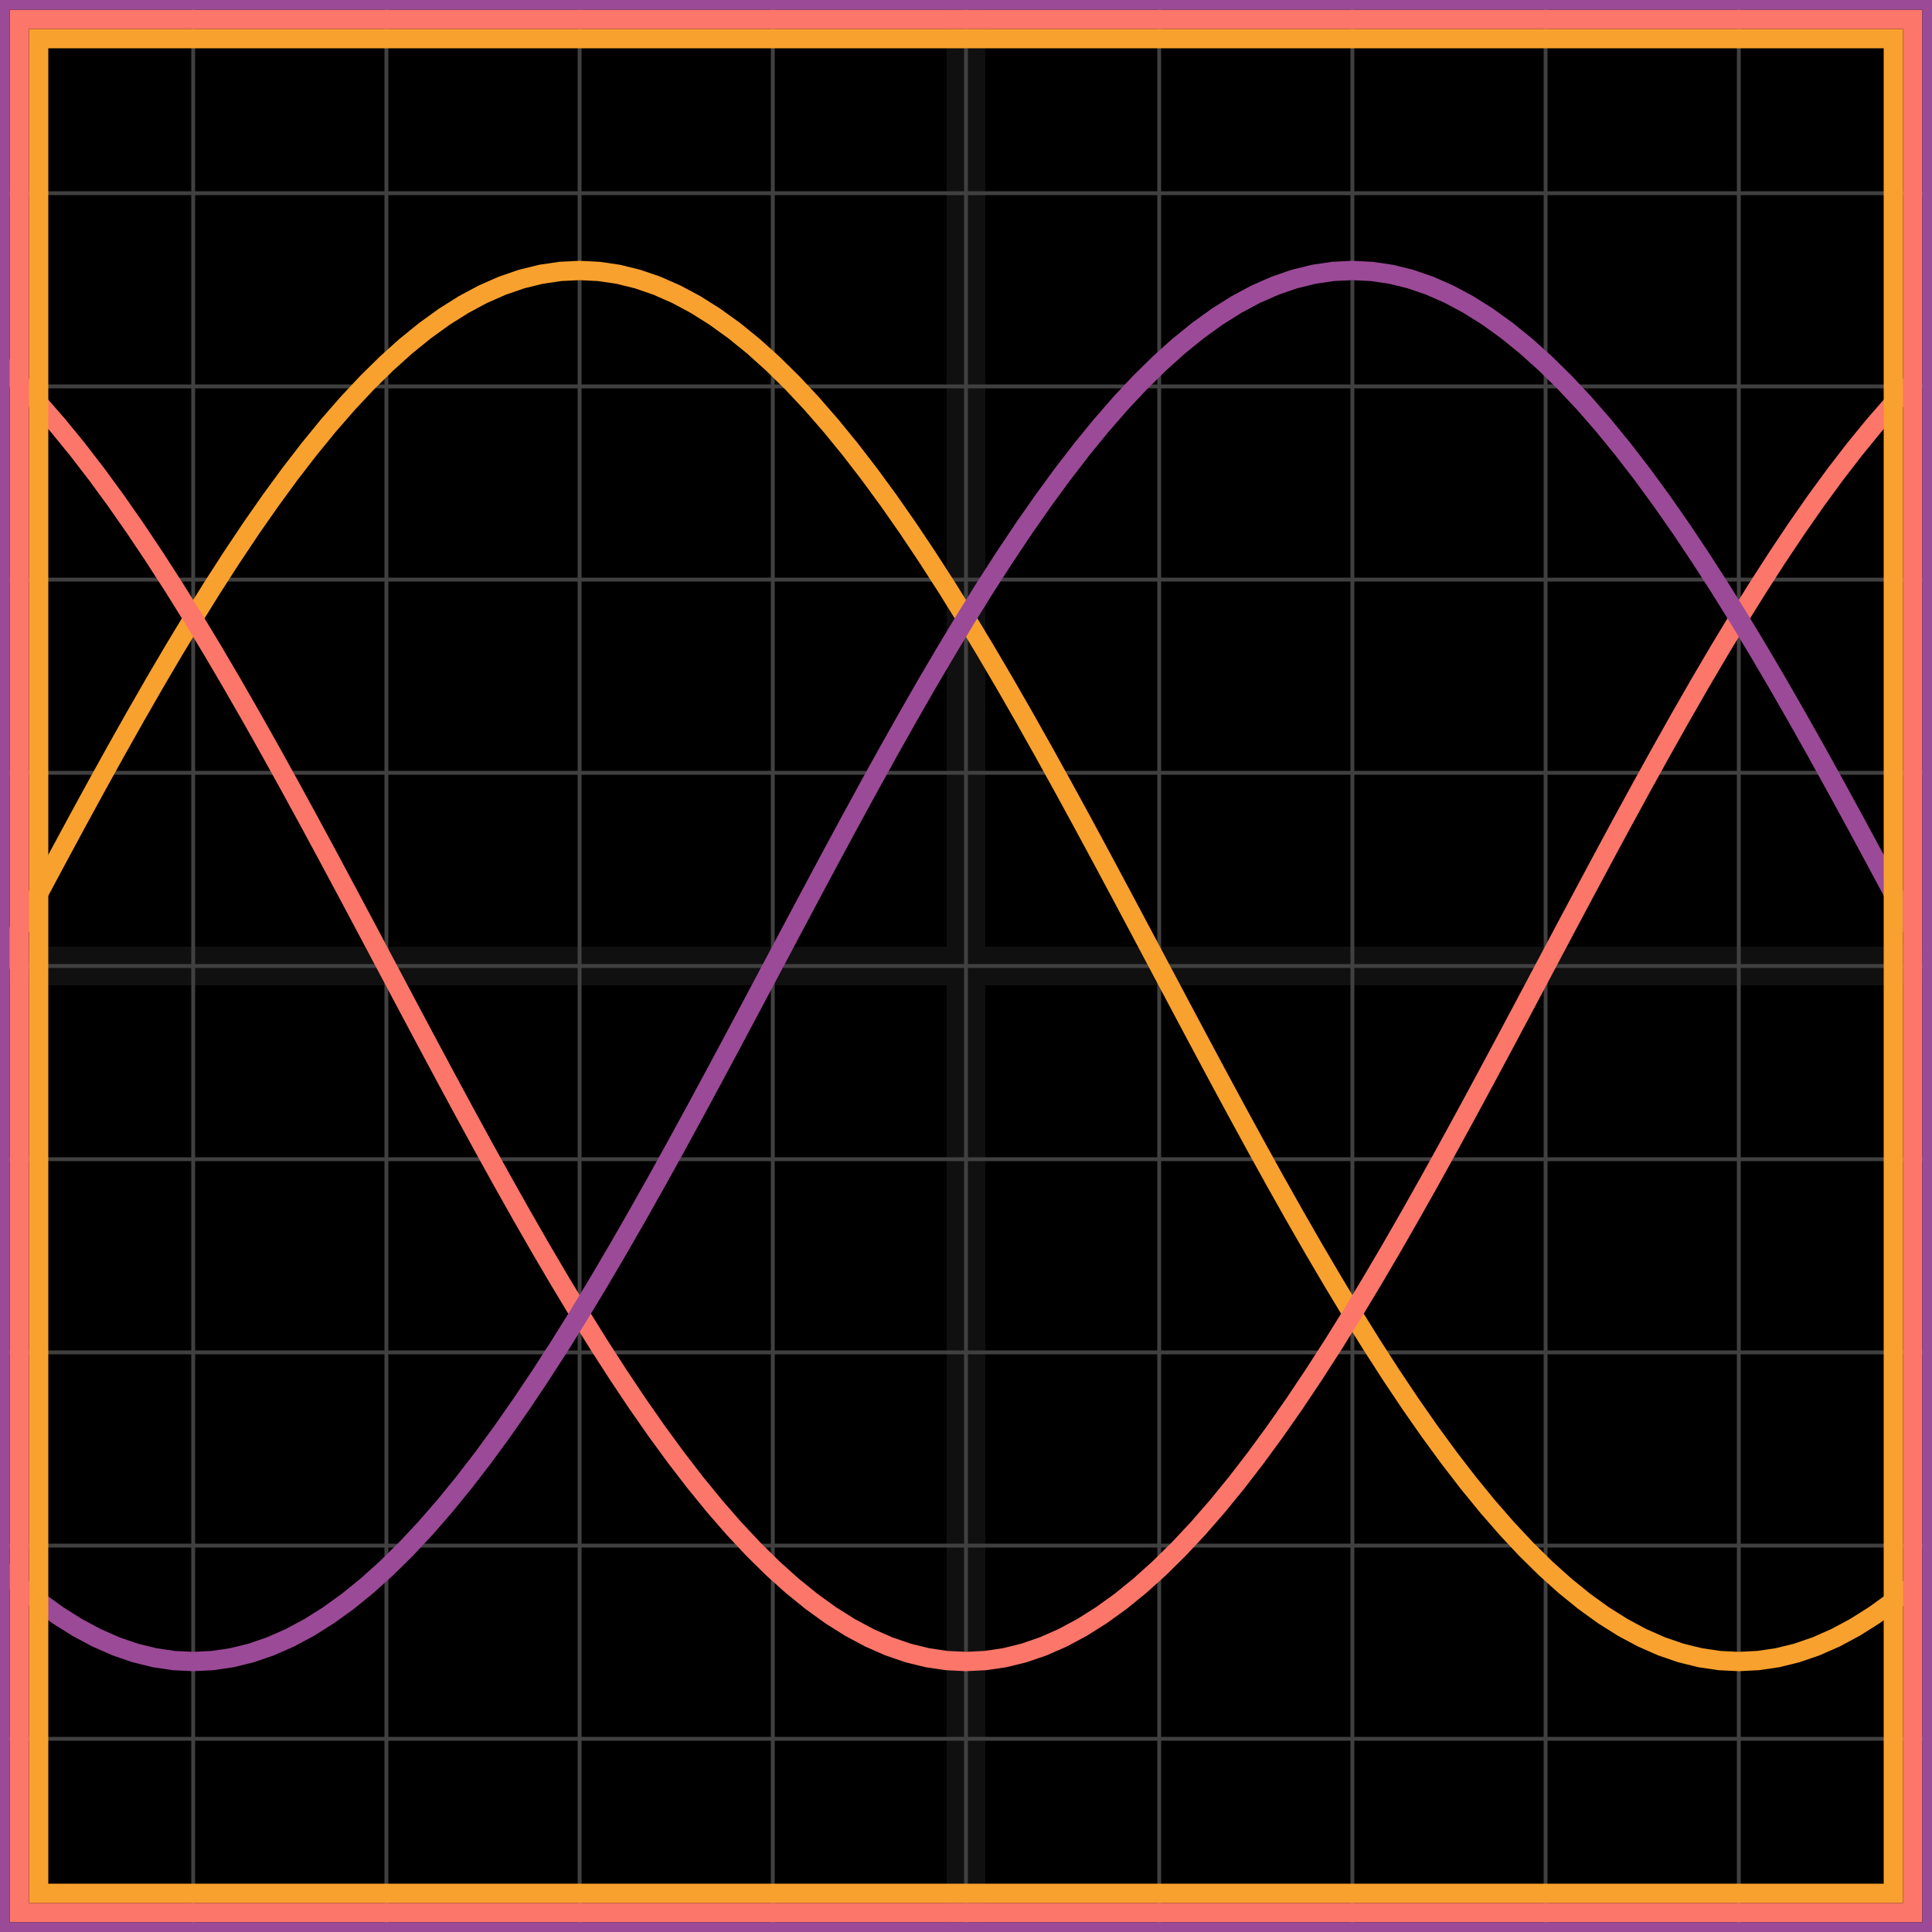 <svg xmlns="http://www.w3.org/2000/svg" width="100" height="100" baseProfile="full"><rect width="100%" height="100%"/><g stroke="#fff" stroke-width=".2" opacity=".25"><path d="M10 0v100M20 0v100M30 0v100M40 0v100M50 0v100M60 0v100M70 0v100M80 0v100M90 0v100M0 10h100M0 20h100M0 30h100M0 40h100M0 50h100M0 60h100M0 70h100M0 80h100M0 90h100"/><path stroke-width="2" d="M50 0v100M0 50h100" opacity=".25"/></g><path fill="none" stroke="#f9a12e" d="m0 50 1-1.884 1-1.879 1-1.869 1-1.853 1-1.832 1-1.808L7 37.1l1-1.742 1-1.7L10 32l1-1.607 1-1.553 1-1.496 1-1.433 1-1.367 1-1.297 1-1.224 1-1.148 1-1.067 1-.985 1-.9 1-.81 1-.722 1-.629 1-.535 1-.44 1-.344 1-.246 1-.148L30 14l1 .05 1 .147 1 .246 1 .344 1 .44 1 .535 1 .63 1 .72 1 .812 1 .9 1 .984 1 1.067 1 1.148 1 1.224 1 1.297 1 1.367 1 1.433 1 1.496 1 1.553L50 32l1 1.656 1 1.701 1 1.742 1 1.776 1 1.808 1 1.832 1 1.853 1 1.869 1 1.879L60 50l1 1.884 1 1.879 1 1.869 1 1.853 1 1.832 1 1.808 1 1.776 1 1.742 1 1.7L70 68l1 1.607 1 1.553 1 1.496 1 1.433 1 1.367 1 1.297 1 1.224 1 1.148 1 1.067 1 .985 1 .9 1 .81 1 .722 1 .629 1 .535 1 .44 1 .344 1 .246 1 .148L90 86l1-.05 1-.147 1-.246 1-.344 1-.44 1-.535 1-.63 1-.72 1-.812"/><path fill="none" stroke="#fc766a" d="m0 18.823 1 .985 1 1.067 1 1.148 1 1.224 1 1.297 1 1.367 1 1.433 1 1.496 1 1.553L10 32l1 1.656 1 1.701 1 1.742 1 1.776 1 1.808 1 1.832 1 1.853 1 1.869 1 1.879L20 50l1 1.884 1 1.879 1 1.869 1 1.853 1 1.832 1 1.808 1 1.776 1 1.742 1 1.7L30 68l1 1.607 1 1.553 1 1.496 1 1.433 1 1.367 1 1.297 1 1.224 1 1.148 1 1.067 1 .985 1 .9 1 .81 1 .722 1 .629 1 .535 1 .44 1 .344 1 .246 1 .148L50 86l1-.05 1-.147 1-.246 1-.344 1-.44 1-.535 1-.63 1-.72 1-.812 1-.9 1-.984 1-1.067 1-1.148 1-1.224 1-1.297 1-1.367 1-1.433 1-1.496 1-1.553L70 68l1-1.656 1-1.701 1-1.742 1-1.776 1-1.808 1-1.832 1-1.853 1-1.869 1-1.879L80 50l1-1.884 1-1.879 1-1.869 1-1.853 1-1.832 1-1.808 1-1.776 1-1.742 1-1.7L90 32l1-1.607 1-1.553 1-1.496 1-1.433 1-1.367 1-1.297 1-1.224 1-1.148 1-1.067"/><path fill="none" stroke="#9b4a97" d="m0 81.177 1 .9 1 .81 1 .722 1 .629 1 .535 1 .44 1 .344 1 .246 1 .148L10 86l1-.05 1-.147 1-.246 1-.344 1-.44 1-.535 1-.63 1-.72 1-.812 1-.9 1-.984 1-1.067 1-1.148 1-1.224 1-1.297 1-1.367 1-1.433 1-1.496 1-1.553L30 68l1-1.656 1-1.701 1-1.742 1-1.776 1-1.808 1-1.832 1-1.853 1-1.869 1-1.879L40 50l1-1.884 1-1.879 1-1.869 1-1.853 1-1.832 1-1.808 1-1.776 1-1.742 1-1.7L50 32l1-1.607 1-1.553 1-1.496 1-1.433 1-1.367 1-1.297 1-1.224 1-1.148 1-1.067 1-.985 1-.9 1-.81 1-.722 1-.629 1-.535 1-.44 1-.344 1-.246 1-.148L70 14l1 .05 1 .147 1 .246 1 .344 1 .44 1 .535 1 .63 1 .72 1 .812 1 .9 1 .984 1 1.067 1 1.148 1 1.224 1 1.297 1 1.367 1 1.433 1 1.496 1 1.553L90 32l1 1.656 1 1.701 1 1.742 1 1.776 1 1.808 1 1.832 1 1.853 1 1.869 1 1.879"/><path fill="none" stroke="#f9a12e" d="M2 2h96v96H2z"/><path fill="none" stroke="#fc766a" d="M1 1h98v98H1z"/><path fill="none" stroke="#9b4a97" d="M0 0h100v100H0z"/></svg>
